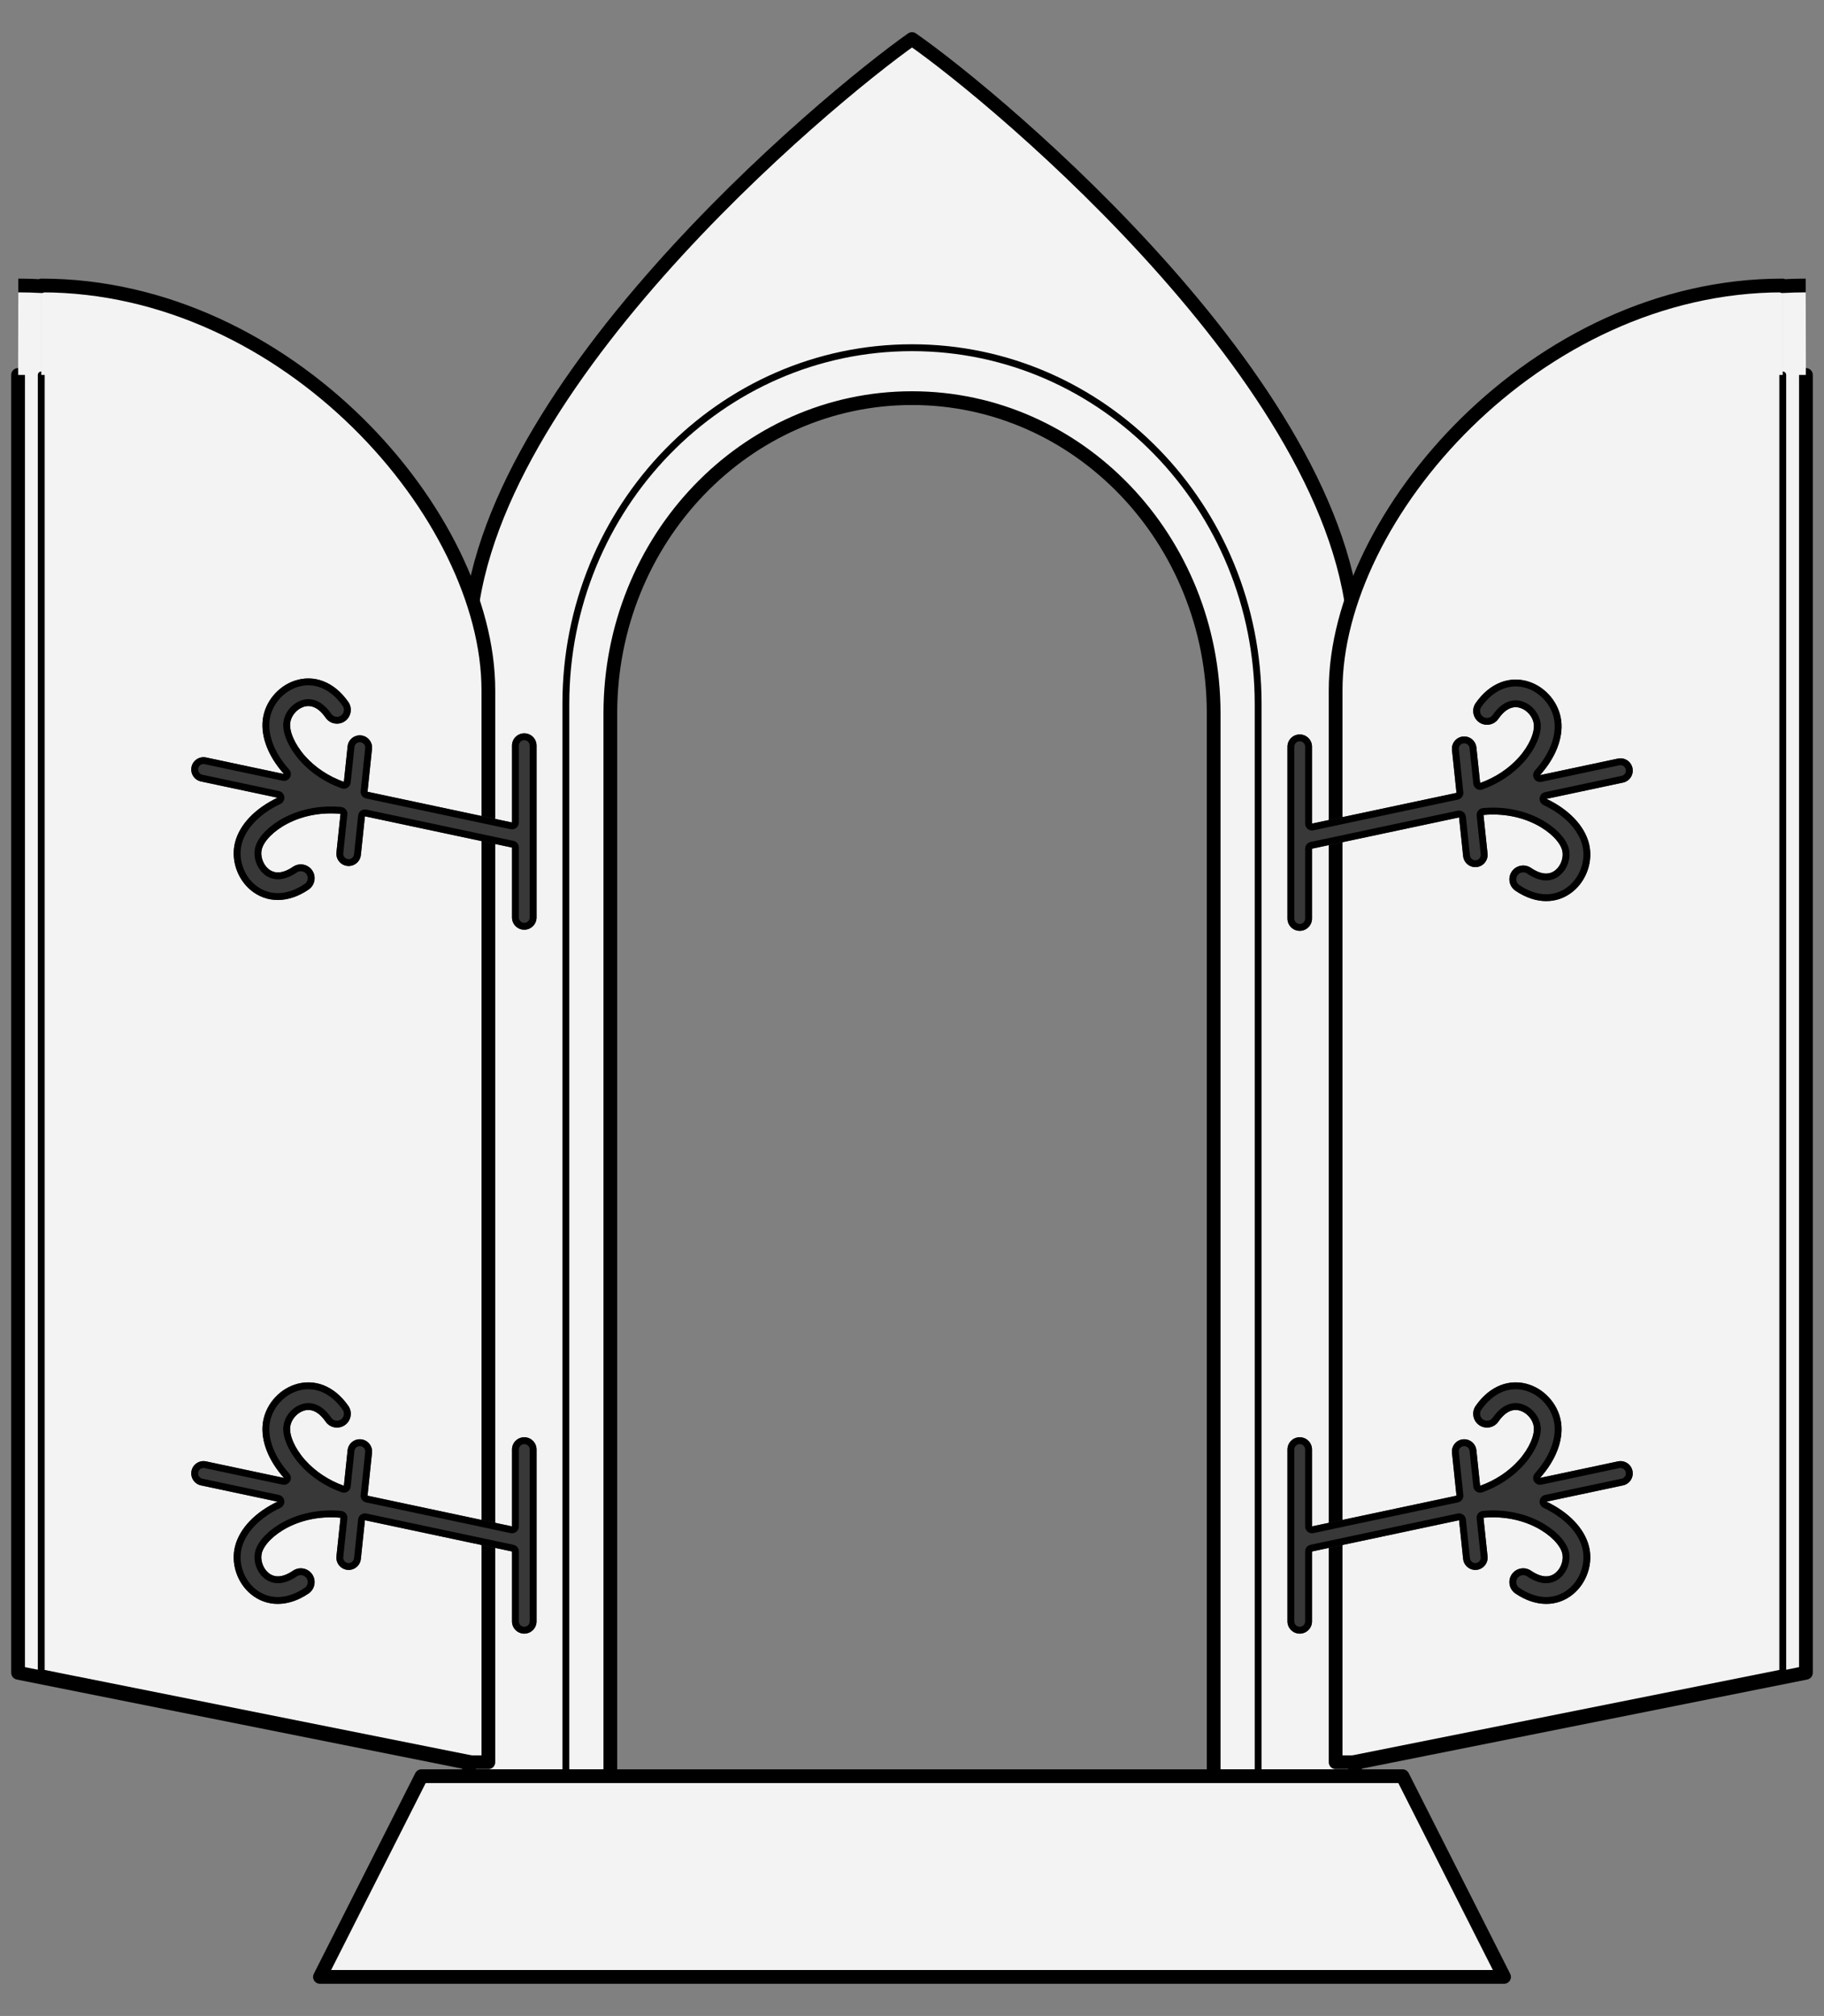 <?xml version="1.0" encoding="UTF-8" standalone="no"?>
<!DOCTYPE svg PUBLIC "-//W3C//DTD SVG 1.1//EN" "http://www.w3.org/Graphics/SVG/1.1/DTD/svg11.dtd">
<svg version="1.1" xmlns:dc="http://purl.org/dc/elements/1.1/" xmlns="http://www.w3.org/2000/svg" xmlns:xl="http://www.w3.org/1999/xlink" viewBox="49.5 90 265.5 293.318" width="265.5" height="293.318">
  <rect x="49.5" y="90" width="265.5" height="293.318" fill="#808080" stroke="none"/>
  <defs>
    <clipPath id="artboard_clip_path">
      <path d="M 49.5 90 L 315 90 L 315 360.194 L 315 383.318 L 49.5 383.318 Z"/>
    </clipPath>
    <clipPath id="inner_stroke_clip_path">
      <path d="M 124.025 315.739 L 124.025 325.906 C 124.025 326.893 124.825 327.692 125.812 327.692 C 126.799 327.692 127.599 326.893 127.599 325.906 L 127.599 300.901 C 127.599 299.915 126.799 299.115 125.812 299.115 C 124.825 299.115 124.025 299.915 124.025 300.901 L 124.025 312.087 L 102.995 307.62 L 103.651 301.382 C 103.651 301.382 103.651 301.382 103.651 301.382 C 103.754 300.401 103.042 299.522 102.061 299.419 L 102.061 299.419 C 101.079 299.316 100.2 300.028 100.096 301.009 L 99.553 306.181 C 97.294 305.366 95.376 304.071 93.939 302.466 C 92.379 300.725 91.597 298.812 91.742 297.604 C 91.862 296.595 92.679 295.603 93.676 295.27 C 94.735 294.915 95.838 295.323 96.899 296.849 C 97.533 297.76 98.786 297.985 99.697 297.352 C 100.609 296.719 100.835 295.466 100.201 294.555 C 98.152 291.608 95.209 290.518 92.399 291.459 C 89.937 292.283 88.055 294.567 87.749 297.128 C 87.44 299.719 88.634 302.581 90.837 305.037 L 79.497 302.628 C 78.532 302.423 77.583 303.039 77.377 304.004 C 77.172 304.969 77.789 305.917 78.754 306.122 L 89.893 308.488 C 86.72 309.988 84.386 312.332 83.712 314.993 C 83.079 317.494 84.018 320.3 86.02 321.951 C 88.306 323.836 91.444 323.872 94.414 321.855 C 95.333 321.231 95.571 319.981 94.947 319.064 C 94.323 318.146 93.073 317.908 92.154 318.531 C 90.617 319.575 89.441 319.562 88.579 318.851 C 87.768 318.183 87.361 316.964 87.61 315.979 C 87.909 314.8 89.325 313.294 91.405 312.227 C 93.608 311.096 96.259 310.575 99.064 310.83 L 98.473 316.448 C 98.473 316.448 98.473 316.448 98.473 316.448 C 98.37 317.429 99.082 318.308 100.063 318.411 L 100.063 318.411 C 101.045 318.514 101.924 317.803 102.027 316.822 L 102.62 311.192 Z"/>
    </clipPath>
    <clipPath id="inner_stroke_clip_path_2">
      <path d="M 124.025 213.32 L 124.025 223.487 C 124.025 224.474 124.825 225.273 125.812 225.273 C 126.799 225.273 127.599 224.474 127.599 223.487 L 127.599 198.482 C 127.599 197.496 126.799 196.696 125.812 196.696 C 124.825 196.696 124.025 197.496 124.025 198.482 L 124.025 209.668 L 102.995 205.2 L 103.651 198.963 C 103.651 198.963 103.651 198.963 103.651 198.963 C 103.754 197.982 103.042 197.103 102.061 197 L 102.061 197 C 101.079 196.897 100.2 197.608 100.096 198.589 L 99.553 203.761 C 97.294 202.947 95.376 201.651 93.939 200.046 C 92.379 198.305 91.597 196.393 91.742 195.185 C 91.862 194.175 92.679 193.184 93.676 192.85 C 94.735 192.496 95.838 192.904 96.899 194.429 C 97.533 195.341 98.786 195.566 99.697 194.933 C 100.609 194.299 100.835 193.047 100.201 192.136 C 98.152 189.189 95.209 188.099 92.399 189.04 C 89.937 189.864 88.055 192.147 87.749 194.709 C 87.44 197.3 88.634 200.162 90.837 202.618 L 79.497 200.209 C 78.532 200.004 77.583 200.62 77.377 201.584 C 77.172 202.549 77.789 203.498 78.754 203.703 L 89.893 206.069 C 86.72 207.569 84.386 209.913 83.712 212.574 C 83.079 215.075 84.018 217.881 86.02 219.532 C 88.306 221.416 91.444 221.453 94.414 219.436 C 95.333 218.812 95.571 217.562 94.947 216.644 C 94.323 215.727 93.073 215.488 92.154 216.112 C 90.617 217.156 89.441 217.142 88.579 216.432 C 87.768 215.763 87.361 214.545 87.61 213.56 C 87.909 212.38 89.325 210.875 91.405 209.808 C 93.608 208.677 96.259 208.156 99.064 208.411 L 98.473 214.029 C 98.473 214.029 98.473 214.029 98.473 214.029 C 98.37 215.01 99.082 215.889 100.063 215.992 L 100.063 215.992 C 101.045 216.095 101.924 215.384 102.027 214.403 L 102.62 208.773 Z"/>
    </clipPath>
    <clipPath id="inner_stroke_clip_path_3">
      <path d="M 240.475 315.739 L 240.475 325.906 C 240.475 326.893 239.675 327.692 238.688 327.692 C 237.701 327.692 236.901 326.893 236.901 325.906 L 236.901 300.901 C 236.901 299.915 237.701 299.115 238.688 299.115 C 239.675 299.115 240.475 299.915 240.475 300.901 L 240.475 312.087 L 261.505 307.62 L 260.849 301.382 C 260.849 301.382 260.849 301.382 260.849 301.382 C 260.746 300.401 261.458 299.522 262.439 299.419 L 262.439 299.419 C 263.421 299.316 264.3 300.028 264.404 301.009 L 264.947 306.181 C 267.206 305.366 269.124 304.071 270.561 302.466 C 272.121 300.725 272.902 298.812 272.758 297.604 C 272.638 296.595 271.82 295.603 270.824 295.27 C 269.765 294.915 268.662 295.323 267.601 296.849 C 266.967 297.76 265.714 297.985 264.803 297.352 C 263.891 296.719 263.665 295.466 264.299 294.555 C 266.348 291.608 269.291 290.518 272.101 291.459 C 274.563 292.283 276.445 294.567 276.751 297.128 C 277.06 299.719 275.866 302.581 273.663 305.037 L 285.003 302.628 C 285.968 302.423 286.917 303.039 287.123 304.004 C 287.328 304.969 286.711 305.917 285.746 306.122 L 274.607 308.488 C 277.78 309.988 280.114 312.332 280.788 314.993 C 281.421 317.494 280.482 320.3 278.48 321.951 C 276.194 323.836 273.056 323.872 270.086 321.855 C 269.167 321.231 268.929 319.981 269.553 319.064 C 270.177 318.146 271.427 317.908 272.346 318.531 C 273.883 319.575 275.059 319.562 275.921 318.851 C 276.732 318.183 277.139 316.964 276.89 315.979 C 276.591 314.8 275.175 313.294 273.095 312.227 C 270.892 311.096 268.241 310.575 265.436 310.83 L 266.027 316.448 C 266.027 316.448 266.027 316.448 266.027 316.448 C 266.13 317.429 265.418 318.308 264.437 318.411 L 264.437 318.411 C 263.455 318.514 262.576 317.803 262.473 316.822 L 261.88 311.192 Z"/>
    </clipPath>
    <clipPath id="inner_stroke_clip_path_4">
      <path d="M 240.475 213.483 L 240.475 223.651 C 240.475 224.637 239.675 225.437 238.688 225.437 C 237.701 225.437 236.901 224.637 236.901 223.651 L 236.901 198.646 C 236.901 197.659 237.701 196.86 238.688 196.86 C 239.675 196.86 240.475 197.659 240.475 198.646 L 240.475 209.831 L 261.505 205.364 L 260.849 199.126 C 260.849 199.126 260.849 199.126 260.849 199.126 C 260.746 198.145 261.458 197.266 262.439 197.163 L 262.439 197.163 C 263.421 197.06 264.3 197.772 264.404 198.753 L 264.947 203.925 C 267.206 203.11 269.124 201.815 270.561 200.21 C 272.121 198.469 272.902 196.556 272.758 195.348 C 272.638 194.339 271.82 193.348 270.824 193.014 C 269.765 192.659 268.662 193.068 267.601 194.593 C 266.967 195.504 265.714 195.729 264.803 195.096 C 263.891 194.463 263.665 193.211 264.299 192.299 C 266.348 189.352 269.291 188.263 272.101 189.203 C 274.563 190.028 276.445 192.311 276.751 194.873 C 277.06 197.464 275.866 200.326 273.663 202.781 L 285.003 200.372 C 285.968 200.167 286.917 200.783 287.123 201.748 C 287.328 202.713 286.711 203.661 285.746 203.866 L 274.607 206.233 C 277.78 207.732 280.114 210.077 280.788 212.737 C 281.421 215.238 280.482 218.044 278.48 219.695 C 276.194 221.58 273.056 221.617 270.086 219.599 C 269.167 218.975 268.929 217.726 269.553 216.808 C 270.177 215.89 271.427 215.652 272.346 216.275 C 273.883 217.32 275.059 217.306 275.921 216.595 C 276.732 215.927 277.139 214.709 276.89 213.723 C 276.591 212.544 275.175 211.038 273.095 209.971 C 270.892 208.841 268.241 208.319 265.436 208.574 L 266.027 214.193 C 266.027 214.193 266.027 214.193 266.027 214.193 C 266.13 215.174 265.418 216.053 264.437 216.156 L 264.437 216.156 C 263.455 216.259 262.576 215.547 262.473 214.566 L 261.88 208.936 Z"/>
    </clipPath>
  </defs>
  <g id="Arch_Stooped_with_Open_Doors_(3)" stroke="none" stroke-dasharray="none" fill="none" stroke-opacity="1" fill-opacity="1">
    <title>Arch Stooped with Open Doors (3)</title>
    <g id="Arch_Stooped_with_Open_Doors_(3)_Content" clip-path="url(#artboard_clip_path)">
      <title>Content</title>
      <g id="Graphic_1017">
        <path d="M 138.34 348.434 L 138.34 193.803 C 138.34 168.468 157.999 147.929 182.25 147.929 C 206.501 147.929 226.16 168.468 226.16 193.803 L 226.16 348.434 L 246.735 348.434 C 246.735 348.434 246.735 220.566 246.735 184.123 C 246.735 147.68 194.669 104.292 182.25 95.681 C 169.831 104.426 117.765 147.68 117.765 184.123 C 117.765 220.566 117.765 348.434 117.765 348.434 Z" fill="#f3f3f3"/>
        <path d="M 138.34 348.434 L 138.34 193.803 C 138.34 168.468 157.999 147.929 182.25 147.929 C 206.501 147.929 226.16 168.468 226.16 193.803 L 226.16 348.434 L 246.735 348.434 C 246.735 348.434 246.735 220.566 246.735 184.123 C 246.735 147.68 194.669 104.292 182.25 95.681 C 169.831 104.426 117.765 147.68 117.765 184.123 C 117.765 220.566 117.765 348.434 117.765 348.434 Z" stroke="black" stroke-linecap="round" stroke-linejoin="round" stroke-width="2"/>
      </g>
      <g id="Graphic_1016">
        <path d="M 232.634 192.398 C 232.634 163.786 210.076 140.591 182.25 140.591 C 154.424 140.591 131.866 163.786 131.866 192.398 L 131.866 352.527 L 232.634 352.527 Z" stroke="black" stroke-linecap="round" stroke-linejoin="round" stroke-width="1"/>
      </g>
      <g id="Graphic_1015">
        <path d="M 243.913 346.402 L 243.913 190.429 C 243.913 165.093 273.038 131.538 308.965 131.538 C 308.965 131.538 308.966 131.572 308.966 131.636 C 310.083 131.571 311.208 131.538 312.339 131.538 C 312.349 131.538 312.359 144.554 312.369 144.554 L 312.369 333.386 L 247.287 346.402 Z" fill="#f3f3f3"/>
        <path d="M 243.913 346.402 L 243.913 190.429 C 243.913 165.093 273.038 131.538 308.965 131.538 C 308.965 131.538 308.966 131.572 308.966 131.636 C 310.083 131.571 311.208 131.538 312.339 131.538 C 312.349 131.538 312.359 144.554 312.369 144.554 L 312.369 333.386 L 247.287 346.402 Z" stroke="black" stroke-linecap="round" stroke-linejoin="round" stroke-width="2"/>
      </g>
      <g id="Graphic_1014">
        <path d="M 308.995 333.386 L 308.995 144.554 C 308.985 144.554 308.975 131.538 308.965 131.538 C 273.038 131.538 243.913 165.093 243.913 190.429 L 243.913 346.402 Z" stroke="black" stroke-linecap="round" stroke-linejoin="round" stroke-width="1"/>
      </g>
      <g id="Graphic_1013">
        <path d="M 268.429 377.637 L 96.071 377.637 L 110.845 348.434 L 253.655 348.434 Z" fill="#f3f3f3"/>
        <path d="M 268.429 377.637 L 96.071 377.637 L 110.845 348.434 L 253.655 348.434 Z" stroke="black" stroke-linecap="round" stroke-linejoin="round" stroke-width="2"/>
      </g>
      <g id="Graphic_1012">
        <path d="M 120.587 346.402 L 120.587 190.429 C 120.587 165.093 91.462 131.538 55.535 131.538 C 55.535 131.538 55.534 131.572 55.534 131.636 C 54.417 131.571 53.292 131.538 52.161 131.538 C 52.151 131.538 52.141 144.554 52.131 144.554 L 52.131 333.386 L 117.213 346.402 Z" fill="#f3f3f3"/>
        <path d="M 120.587 346.402 L 120.587 190.429 C 120.587 165.093 91.462 131.538 55.535 131.538 C 55.535 131.538 55.534 131.572 55.534 131.636 C 54.417 131.571 53.292 131.538 52.161 131.538 C 52.151 131.538 52.141 144.554 52.131 144.554 L 52.131 333.386 L 117.213 346.402 Z" stroke="black" stroke-linecap="round" stroke-linejoin="round" stroke-width="2"/>
      </g>
      <g id="Graphic_1011">
        <path d="M 55.505 333.386 L 55.505 144.554 C 55.515 144.554 55.525 131.538 55.535 131.538 C 91.462 131.538 120.587 165.093 120.587 190.429 L 120.587 346.402 Z" stroke="black" stroke-linecap="round" stroke-linejoin="round" stroke-width="1"/>
      </g>
      <g id="Graphic_1010">
        <path d="M 124.025 315.739 L 124.025 325.906 C 124.025 326.893 124.825 327.692 125.812 327.692 C 126.799 327.692 127.599 326.893 127.599 325.906 L 127.599 300.901 C 127.599 299.915 126.799 299.115 125.812 299.115 C 124.825 299.115 124.025 299.915 124.025 300.901 L 124.025 312.087 L 102.995 307.62 L 103.651 301.382 C 103.651 301.382 103.651 301.382 103.651 301.382 C 103.754 300.401 103.042 299.522 102.061 299.419 L 102.061 299.419 C 101.079 299.316 100.2 300.028 100.096 301.009 L 99.553 306.181 C 97.294 305.366 95.376 304.071 93.939 302.466 C 92.379 300.725 91.597 298.812 91.742 297.604 C 91.862 296.595 92.679 295.603 93.676 295.27 C 94.735 294.915 95.838 295.323 96.899 296.849 C 97.533 297.76 98.786 297.985 99.697 297.352 C 100.609 296.719 100.835 295.466 100.201 294.555 C 98.152 291.608 95.209 290.518 92.399 291.459 C 89.937 292.283 88.055 294.567 87.749 297.128 C 87.44 299.719 88.634 302.581 90.837 305.037 L 79.497 302.628 C 78.532 302.423 77.583 303.039 77.377 304.004 C 77.172 304.969 77.789 305.917 78.754 306.122 L 89.893 308.488 C 86.72 309.988 84.386 312.332 83.712 314.993 C 83.079 317.494 84.018 320.3 86.02 321.951 C 88.306 323.836 91.444 323.872 94.414 321.855 C 95.333 321.231 95.571 319.981 94.947 319.064 C 94.323 318.146 93.073 317.908 92.154 318.531 C 90.617 319.575 89.441 319.562 88.579 318.851 C 87.768 318.183 87.361 316.964 87.61 315.979 C 87.909 314.8 89.325 313.294 91.405 312.227 C 93.608 311.096 96.259 310.575 99.064 310.83 L 98.473 316.448 C 98.473 316.448 98.473 316.448 98.473 316.448 C 98.37 317.429 99.082 318.308 100.063 318.411 L 100.063 318.411 C 101.045 318.514 101.924 317.803 102.027 316.822 L 102.62 311.192 Z" fill="#383838"/>
        <path d="M 124.025 315.739 L 124.025 325.906 C 124.025 326.893 124.825 327.692 125.812 327.692 C 126.799 327.692 127.599 326.893 127.599 325.906 L 127.599 300.901 C 127.599 299.915 126.799 299.115 125.812 299.115 C 124.825 299.115 124.025 299.915 124.025 300.901 L 124.025 312.087 L 102.995 307.62 L 103.651 301.382 C 103.651 301.382 103.651 301.382 103.651 301.382 C 103.754 300.401 103.042 299.522 102.061 299.419 L 102.061 299.419 C 101.079 299.316 100.2 300.028 100.096 301.009 L 99.553 306.181 C 97.294 305.366 95.376 304.071 93.939 302.466 C 92.379 300.725 91.597 298.812 91.742 297.604 C 91.862 296.595 92.679 295.603 93.676 295.27 C 94.735 294.915 95.838 295.323 96.899 296.849 C 97.533 297.76 98.786 297.985 99.697 297.352 C 100.609 296.719 100.835 295.466 100.201 294.555 C 98.152 291.608 95.209 290.518 92.399 291.459 C 89.937 292.283 88.055 294.567 87.749 297.128 C 87.44 299.719 88.634 302.581 90.837 305.037 L 79.497 302.628 C 78.532 302.423 77.583 303.039 77.377 304.004 C 77.172 304.969 77.789 305.917 78.754 306.122 L 89.893 308.488 C 86.72 309.988 84.386 312.332 83.712 314.993 C 83.079 317.494 84.018 320.3 86.02 321.951 C 88.306 323.836 91.444 323.872 94.414 321.855 C 95.333 321.231 95.571 319.981 94.947 319.064 C 94.323 318.146 93.073 317.908 92.154 318.531 C 90.617 319.575 89.441 319.562 88.579 318.851 C 87.768 318.183 87.361 316.964 87.61 315.979 C 87.909 314.8 89.325 313.294 91.405 312.227 C 93.608 311.096 96.259 310.575 99.064 310.83 L 98.473 316.448 C 98.473 316.448 98.473 316.448 98.473 316.448 C 98.37 317.429 99.082 318.308 100.063 318.411 L 100.063 318.411 C 101.045 318.514 101.924 317.803 102.027 316.822 L 102.62 311.192 Z" stroke="black" stroke-linecap="round" stroke-linejoin="round" stroke-width="2" clip-path="url(#inner_stroke_clip_path)"/>
      </g>
      <g id="Graphic_1031">
        <path d="M 124.025 213.32 L 124.025 223.487 C 124.025 224.474 124.825 225.273 125.812 225.273 C 126.799 225.273 127.599 224.474 127.599 223.487 L 127.599 198.482 C 127.599 197.496 126.799 196.696 125.812 196.696 C 124.825 196.696 124.025 197.496 124.025 198.482 L 124.025 209.668 L 102.995 205.2 L 103.651 198.963 C 103.651 198.963 103.651 198.963 103.651 198.963 C 103.754 197.982 103.042 197.103 102.061 197 L 102.061 197 C 101.079 196.897 100.2 197.608 100.096 198.589 L 99.553 203.761 C 97.294 202.947 95.376 201.651 93.939 200.046 C 92.379 198.305 91.597 196.393 91.742 195.185 C 91.862 194.175 92.679 193.184 93.676 192.85 C 94.735 192.496 95.838 192.904 96.899 194.429 C 97.533 195.341 98.786 195.566 99.697 194.933 C 100.609 194.299 100.835 193.047 100.201 192.136 C 98.152 189.189 95.209 188.099 92.399 189.04 C 89.937 189.864 88.055 192.147 87.749 194.709 C 87.44 197.3 88.634 200.162 90.837 202.618 L 79.497 200.209 C 78.532 200.004 77.583 200.62 77.377 201.584 C 77.172 202.549 77.789 203.498 78.754 203.703 L 89.893 206.069 C 86.72 207.569 84.386 209.913 83.712 212.574 C 83.079 215.075 84.018 217.881 86.02 219.532 C 88.306 221.416 91.444 221.453 94.414 219.436 C 95.333 218.812 95.571 217.562 94.947 216.644 C 94.323 215.727 93.073 215.488 92.154 216.112 C 90.617 217.156 89.441 217.142 88.579 216.432 C 87.768 215.763 87.361 214.545 87.61 213.56 C 87.909 212.38 89.325 210.875 91.405 209.808 C 93.608 208.677 96.259 208.156 99.064 208.411 L 98.473 214.029 C 98.473 214.029 98.473 214.029 98.473 214.029 C 98.37 215.01 99.082 215.889 100.063 215.992 L 100.063 215.992 C 101.045 216.095 101.924 215.384 102.027 214.403 L 102.62 208.773 Z" fill="#383838"/>
        <path d="M 124.025 213.32 L 124.025 223.487 C 124.025 224.474 124.825 225.273 125.812 225.273 C 126.799 225.273 127.599 224.474 127.599 223.487 L 127.599 198.482 C 127.599 197.496 126.799 196.696 125.812 196.696 C 124.825 196.696 124.025 197.496 124.025 198.482 L 124.025 209.668 L 102.995 205.2 L 103.651 198.963 C 103.651 198.963 103.651 198.963 103.651 198.963 C 103.754 197.982 103.042 197.103 102.061 197 L 102.061 197 C 101.079 196.897 100.2 197.608 100.096 198.589 L 99.553 203.761 C 97.294 202.947 95.376 201.651 93.939 200.046 C 92.379 198.305 91.597 196.393 91.742 195.185 C 91.862 194.175 92.679 193.184 93.676 192.85 C 94.735 192.496 95.838 192.904 96.899 194.429 C 97.533 195.341 98.786 195.566 99.697 194.933 C 100.609 194.299 100.835 193.047 100.201 192.136 C 98.152 189.189 95.209 188.099 92.399 189.04 C 89.937 189.864 88.055 192.147 87.749 194.709 C 87.44 197.3 88.634 200.162 90.837 202.618 L 79.497 200.209 C 78.532 200.004 77.583 200.62 77.377 201.584 C 77.172 202.549 77.789 203.498 78.754 203.703 L 89.893 206.069 C 86.72 207.569 84.386 209.913 83.712 212.574 C 83.079 215.075 84.018 217.881 86.02 219.532 C 88.306 221.416 91.444 221.453 94.414 219.436 C 95.333 218.812 95.571 217.562 94.947 216.644 C 94.323 215.727 93.073 215.488 92.154 216.112 C 90.617 217.156 89.441 217.142 88.579 216.432 C 87.768 215.763 87.361 214.545 87.61 213.56 C 87.909 212.38 89.325 210.875 91.405 209.808 C 93.608 208.677 96.259 208.156 99.064 208.411 L 98.473 214.029 C 98.473 214.029 98.473 214.029 98.473 214.029 C 98.37 215.01 99.082 215.889 100.063 215.992 L 100.063 215.992 C 101.045 216.095 101.924 215.384 102.027 214.403 L 102.62 208.773 Z" stroke="black" stroke-linecap="round" stroke-linejoin="round" stroke-width="2" clip-path="url(#inner_stroke_clip_path_2)"/>
      </g>
      <g id="Graphic_1008">
        <path d="M 240.475 315.739 L 240.475 325.906 C 240.475 326.893 239.675 327.692 238.688 327.692 C 237.701 327.692 236.901 326.893 236.901 325.906 L 236.901 300.901 C 236.901 299.915 237.701 299.115 238.688 299.115 C 239.675 299.115 240.475 299.915 240.475 300.901 L 240.475 312.087 L 261.505 307.62 L 260.849 301.382 C 260.849 301.382 260.849 301.382 260.849 301.382 C 260.746 300.401 261.458 299.522 262.439 299.419 L 262.439 299.419 C 263.421 299.316 264.3 300.028 264.404 301.009 L 264.947 306.181 C 267.206 305.366 269.124 304.071 270.561 302.466 C 272.121 300.725 272.902 298.812 272.758 297.604 C 272.638 296.595 271.82 295.603 270.824 295.27 C 269.765 294.915 268.662 295.323 267.601 296.849 C 266.967 297.76 265.714 297.985 264.803 297.352 C 263.891 296.719 263.665 295.466 264.299 294.555 C 266.348 291.608 269.291 290.518 272.101 291.459 C 274.563 292.283 276.445 294.567 276.751 297.128 C 277.06 299.719 275.866 302.581 273.663 305.037 L 285.003 302.628 C 285.968 302.423 286.917 303.039 287.123 304.004 C 287.328 304.969 286.711 305.917 285.746 306.122 L 274.607 308.488 C 277.78 309.988 280.114 312.332 280.788 314.993 C 281.421 317.494 280.482 320.3 278.48 321.951 C 276.194 323.836 273.056 323.872 270.086 321.855 C 269.167 321.231 268.929 319.981 269.553 319.064 C 270.177 318.146 271.427 317.908 272.346 318.531 C 273.883 319.575 275.059 319.562 275.921 318.851 C 276.732 318.183 277.139 316.964 276.89 315.979 C 276.591 314.8 275.175 313.294 273.095 312.227 C 270.892 311.096 268.241 310.575 265.436 310.83 L 266.027 316.448 C 266.027 316.448 266.027 316.448 266.027 316.448 C 266.13 317.429 265.418 318.308 264.437 318.411 L 264.437 318.411 C 263.455 318.514 262.576 317.803 262.473 316.822 L 261.88 311.192 Z" fill="#383838"/>
        <path d="M 240.475 315.739 L 240.475 325.906 C 240.475 326.893 239.675 327.692 238.688 327.692 C 237.701 327.692 236.901 326.893 236.901 325.906 L 236.901 300.901 C 236.901 299.915 237.701 299.115 238.688 299.115 C 239.675 299.115 240.475 299.915 240.475 300.901 L 240.475 312.087 L 261.505 307.62 L 260.849 301.382 C 260.849 301.382 260.849 301.382 260.849 301.382 C 260.746 300.401 261.458 299.522 262.439 299.419 L 262.439 299.419 C 263.421 299.316 264.3 300.028 264.404 301.009 L 264.947 306.181 C 267.206 305.366 269.124 304.071 270.561 302.466 C 272.121 300.725 272.902 298.812 272.758 297.604 C 272.638 296.595 271.82 295.603 270.824 295.27 C 269.765 294.915 268.662 295.323 267.601 296.849 C 266.967 297.76 265.714 297.985 264.803 297.352 C 263.891 296.719 263.665 295.466 264.299 294.555 C 266.348 291.608 269.291 290.518 272.101 291.459 C 274.563 292.283 276.445 294.567 276.751 297.128 C 277.06 299.719 275.866 302.581 273.663 305.037 L 285.003 302.628 C 285.968 302.423 286.917 303.039 287.123 304.004 C 287.328 304.969 286.711 305.917 285.746 306.122 L 274.607 308.488 C 277.78 309.988 280.114 312.332 280.788 314.993 C 281.421 317.494 280.482 320.3 278.48 321.951 C 276.194 323.836 273.056 323.872 270.086 321.855 C 269.167 321.231 268.929 319.981 269.553 319.064 C 270.177 318.146 271.427 317.908 272.346 318.531 C 273.883 319.575 275.059 319.562 275.921 318.851 C 276.732 318.183 277.139 316.964 276.89 315.979 C 276.591 314.8 275.175 313.294 273.095 312.227 C 270.892 311.096 268.241 310.575 265.436 310.83 L 266.027 316.448 C 266.027 316.448 266.027 316.448 266.027 316.448 C 266.13 317.429 265.418 318.308 264.437 318.411 L 264.437 318.411 C 263.455 318.514 262.576 317.803 262.473 316.822 L 261.88 311.192 Z" stroke="black" stroke-linecap="round" stroke-linejoin="round" stroke-width="2" clip-path="url(#inner_stroke_clip_path_3)"/>
      </g>
      <g id="Graphic_1007">
        <path d="M 240.475 213.483 L 240.475 223.651 C 240.475 224.637 239.675 225.437 238.688 225.437 C 237.701 225.437 236.901 224.637 236.901 223.651 L 236.901 198.646 C 236.901 197.659 237.701 196.86 238.688 196.86 C 239.675 196.86 240.475 197.659 240.475 198.646 L 240.475 209.831 L 261.505 205.364 L 260.849 199.126 C 260.849 199.126 260.849 199.126 260.849 199.126 C 260.746 198.145 261.458 197.266 262.439 197.163 L 262.439 197.163 C 263.421 197.06 264.3 197.772 264.404 198.753 L 264.947 203.925 C 267.206 203.11 269.124 201.815 270.561 200.21 C 272.121 198.469 272.902 196.556 272.758 195.348 C 272.638 194.339 271.82 193.348 270.824 193.014 C 269.765 192.659 268.662 193.068 267.601 194.593 C 266.967 195.504 265.714 195.729 264.803 195.096 C 263.891 194.463 263.665 193.211 264.299 192.299 C 266.348 189.352 269.291 188.263 272.101 189.203 C 274.563 190.028 276.445 192.311 276.751 194.873 C 277.06 197.464 275.866 200.326 273.663 202.781 L 285.003 200.372 C 285.968 200.167 286.917 200.783 287.123 201.748 C 287.328 202.713 286.711 203.661 285.746 203.866 L 274.607 206.233 C 277.78 207.732 280.114 210.077 280.788 212.737 C 281.421 215.238 280.482 218.044 278.48 219.695 C 276.194 221.58 273.056 221.617 270.086 219.599 C 269.167 218.975 268.929 217.726 269.553 216.808 C 270.177 215.89 271.427 215.652 272.346 216.275 C 273.883 217.32 275.059 217.306 275.921 216.595 C 276.732 215.927 277.139 214.709 276.89 213.723 C 276.591 212.544 275.175 211.038 273.095 209.971 C 270.892 208.841 268.241 208.319 265.436 208.574 L 266.027 214.193 C 266.027 214.193 266.027 214.193 266.027 214.193 C 266.13 215.174 265.418 216.053 264.437 216.156 L 264.437 216.156 C 263.455 216.259 262.576 215.547 262.473 214.566 L 261.88 208.936 Z" fill="#383838"/>
        <path d="M 240.475 213.483 L 240.475 223.651 C 240.475 224.637 239.675 225.437 238.688 225.437 C 237.701 225.437 236.901 224.637 236.901 223.651 L 236.901 198.646 C 236.901 197.659 237.701 196.86 238.688 196.86 C 239.675 196.86 240.475 197.659 240.475 198.646 L 240.475 209.831 L 261.505 205.364 L 260.849 199.126 C 260.849 199.126 260.849 199.126 260.849 199.126 C 260.746 198.145 261.458 197.266 262.439 197.163 L 262.439 197.163 C 263.421 197.06 264.3 197.772 264.404 198.753 L 264.947 203.925 C 267.206 203.11 269.124 201.815 270.561 200.21 C 272.121 198.469 272.902 196.556 272.758 195.348 C 272.638 194.339 271.82 193.348 270.824 193.014 C 269.765 192.659 268.662 193.068 267.601 194.593 C 266.967 195.504 265.714 195.729 264.803 195.096 C 263.891 194.463 263.665 193.211 264.299 192.299 C 266.348 189.352 269.291 188.263 272.101 189.203 C 274.563 190.028 276.445 192.311 276.751 194.873 C 277.06 197.464 275.866 200.326 273.663 202.781 L 285.003 200.372 C 285.968 200.167 286.917 200.783 287.123 201.748 C 287.328 202.713 286.711 203.661 285.746 203.866 L 274.607 206.233 C 277.78 207.732 280.114 210.077 280.788 212.737 C 281.421 215.238 280.482 218.044 278.48 219.695 C 276.194 221.58 273.056 221.617 270.086 219.599 C 269.167 218.975 268.929 217.726 269.553 216.808 C 270.177 215.89 271.427 215.652 272.346 216.275 C 273.883 217.32 275.059 217.306 275.921 216.595 C 276.732 215.927 277.139 214.709 276.89 213.723 C 276.591 212.544 275.175 211.038 273.095 209.971 C 270.892 208.841 268.241 208.319 265.436 208.574 L 266.027 214.193 C 266.027 214.193 266.027 214.193 266.027 214.193 C 266.13 215.174 265.418 216.053 264.437 216.156 L 264.437 216.156 C 263.455 216.259 262.576 215.547 262.473 214.566 L 261.88 208.936 Z" stroke="black" stroke-linecap="round" stroke-linejoin="round" stroke-width="2" clip-path="url(#inner_stroke_clip_path_4)"/>
      </g>
    </g>
  </g>
</svg>
